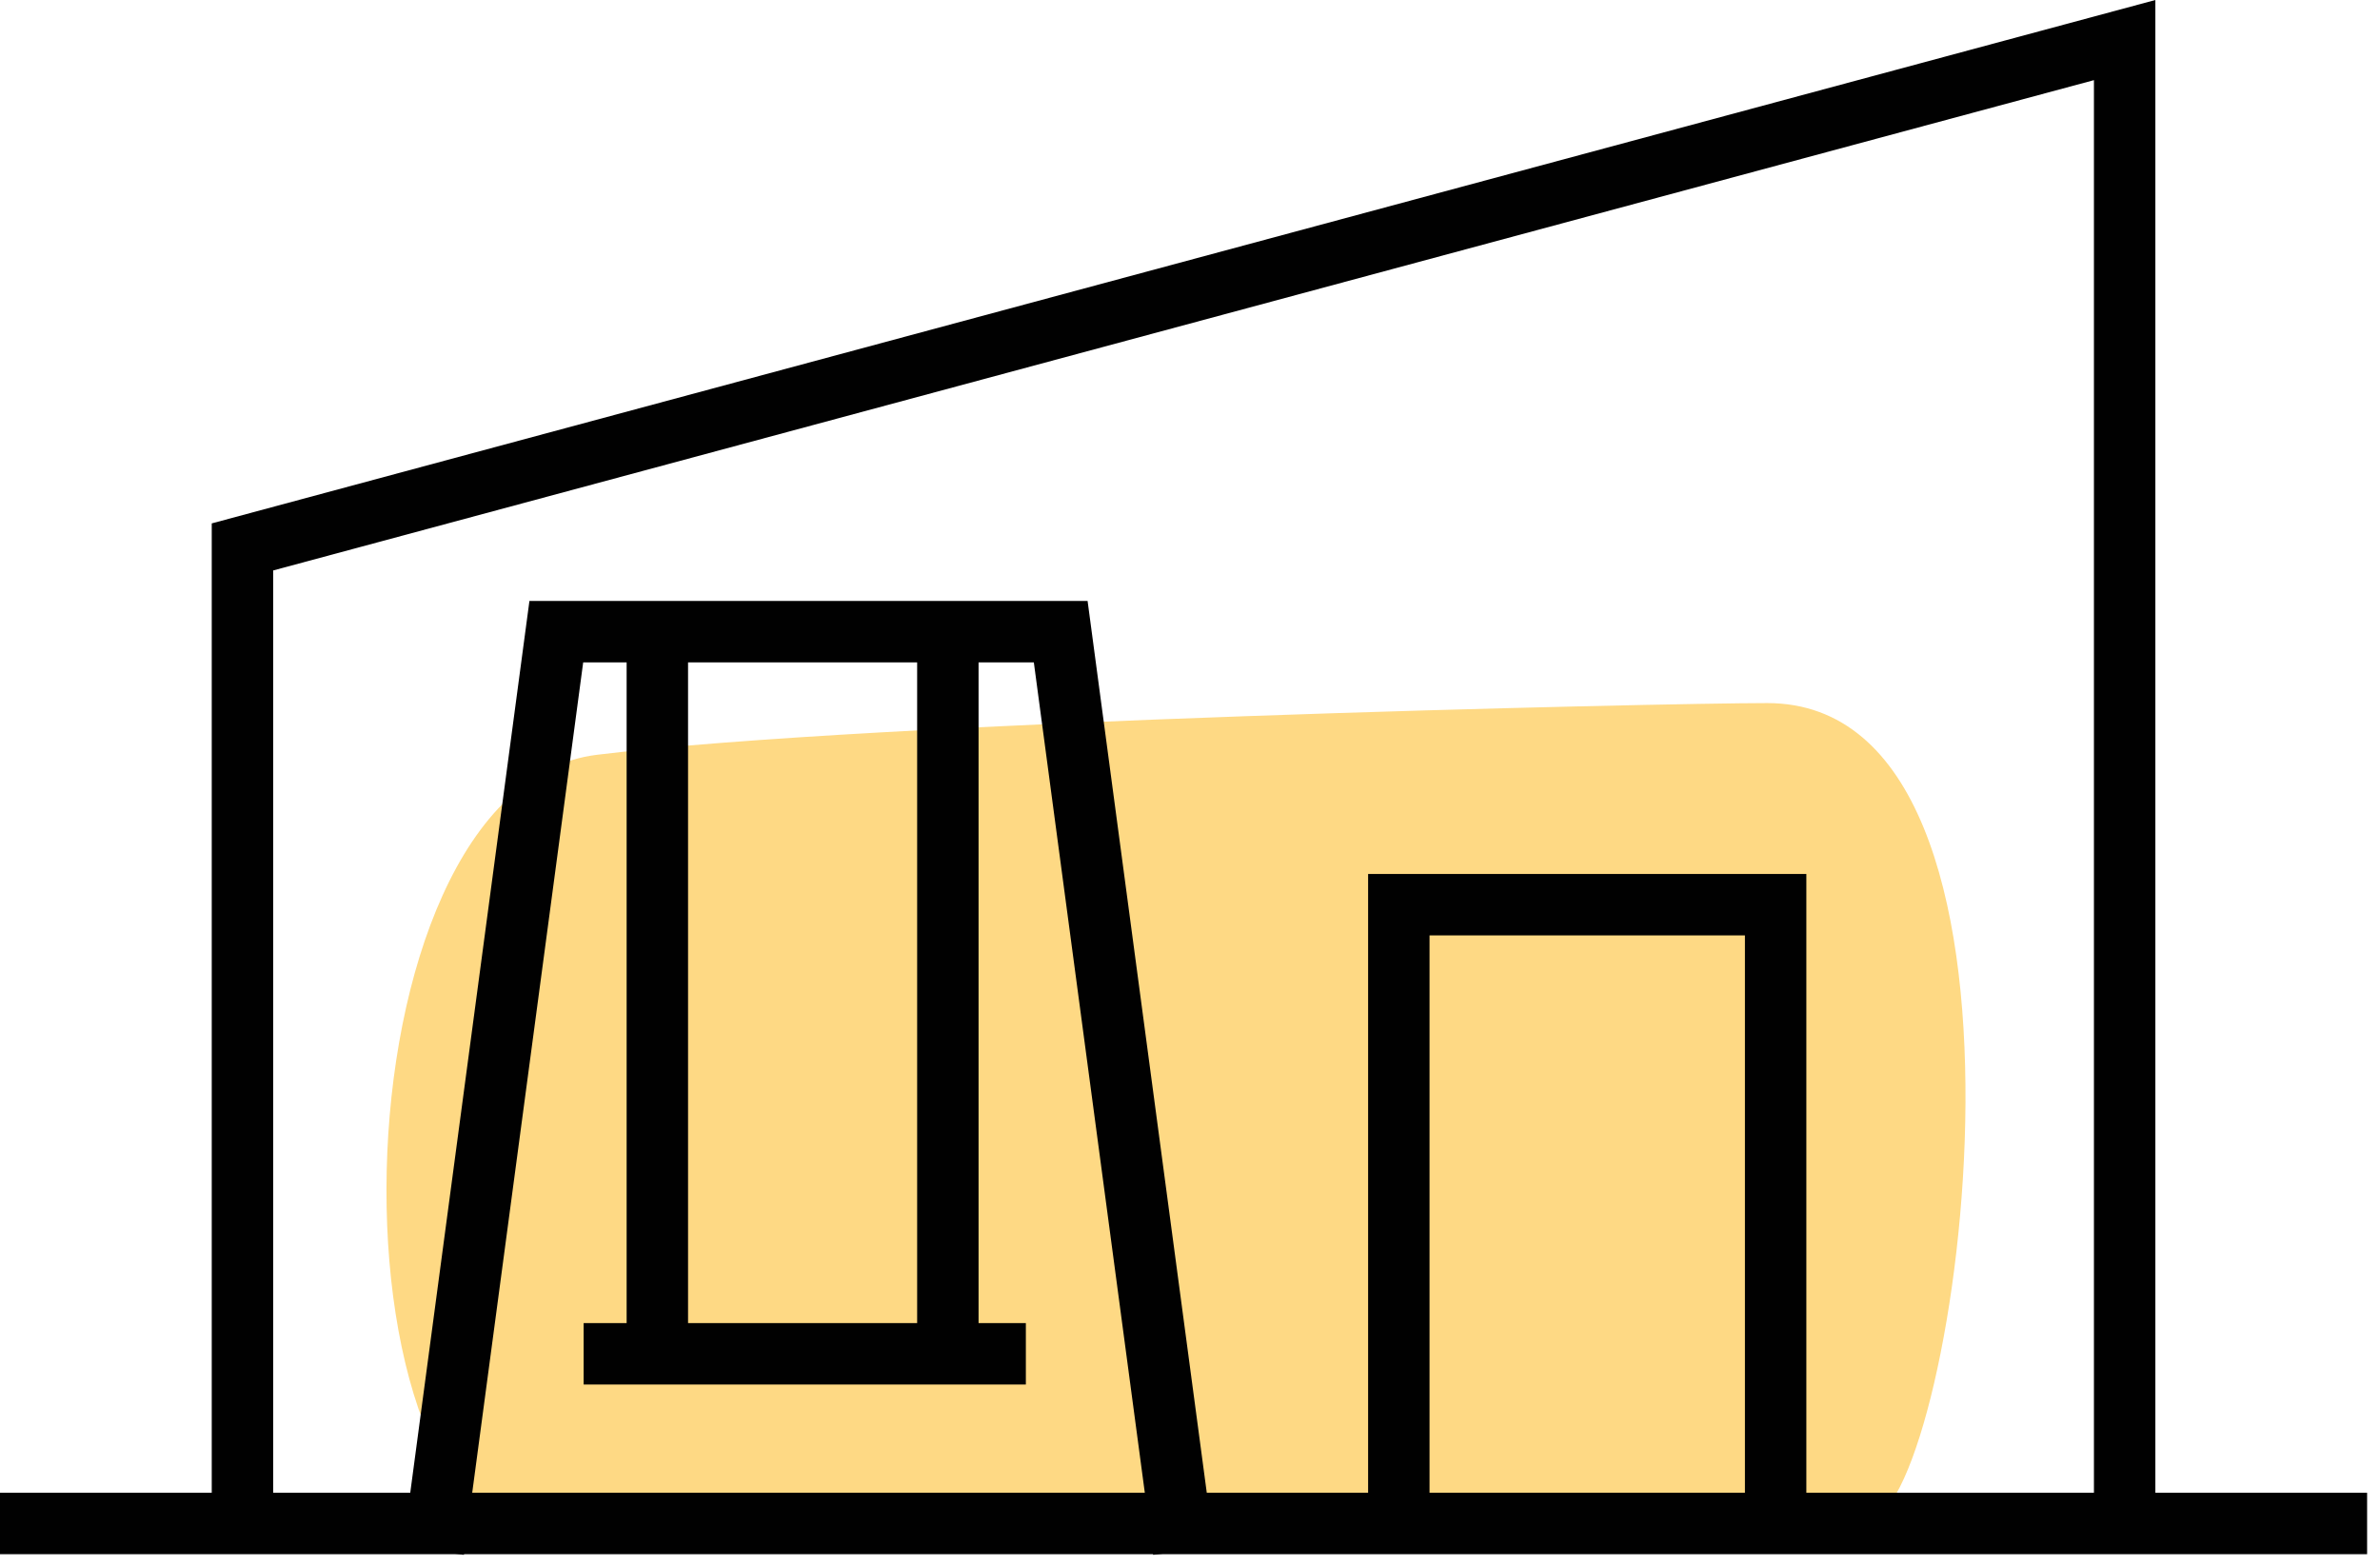 <svg width="155" height="102" viewBox="0 0 155 102" fill="none" xmlns="http://www.w3.org/2000/svg">
<g clip-path="url(#clip0_394_1500)">
<path d="M37.16 101C20.57 101.86 21.25 51.33 38.86 49.16C56.86 46.94 108.21 45.79 115.09 45.79C134.85 45.79 127.51 97.57 121.86 98.97C116.21 100.37 63.71 99.62 37.16 101Z" fill="#FED984"/>
<path d="M15.79 99.02V35.62L138.37 2.61V99.48" stroke="#010101" stroke-width="4" stroke-miterlimit="10"/>
<path d="M0 99.22H154.16" stroke="#010101" stroke-width="4" stroke-miterlimit="10"/>
<path d="M91.1 101V58.92H115.64V101" stroke="#010101" stroke-width="4" stroke-miterlimit="10"/>
<path d="M28.23 101L36.23 41.14H69.08L77.08 101" stroke="#010101" stroke-width="4" stroke-miterlimit="10"/>
<path d="M42.81 41.14V88.17" stroke="#010101" stroke-width="4" stroke-miterlimit="10"/>
<path d="M61.73 41.14V88.17" stroke="#010101" stroke-width="4" stroke-miterlimit="10"/>
<path d="M38.01 88.17H66.81" stroke="#010101" stroke-width="4" stroke-miterlimit="10"/>
</g>
<defs>
<clipPath id="clip0_394_1500">
<rect width="154.16" height="101.26" fill="white"/>
</clipPath>
</defs>
</svg>
